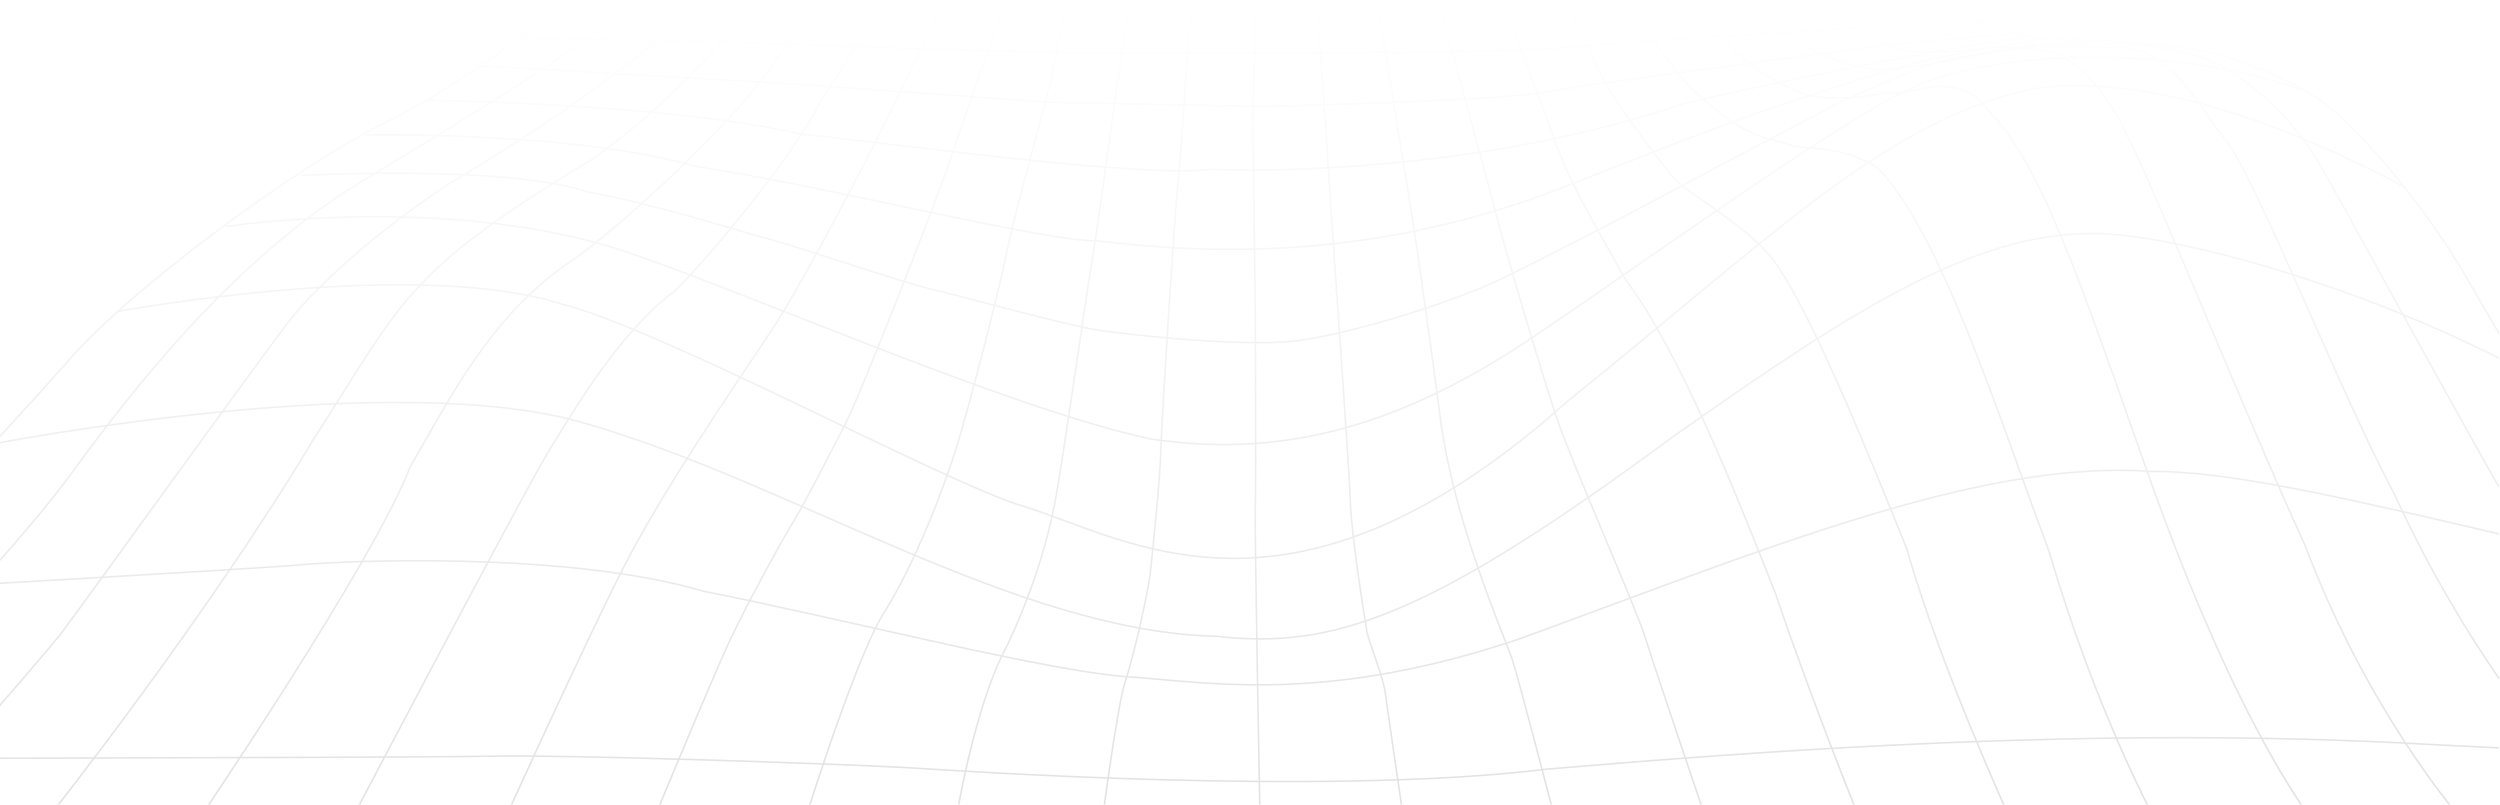 <svg width="1522" height="490" viewBox="0 0 1522 490" fill="none" xmlns="http://www.w3.org/2000/svg">
<g opacity="0.21" clip-path="url(#clip0_164_3017)">
<mask id="mask0_164_3017" style="mask-type:luminance" maskUnits="userSpaceOnUse" x="-255" y="0" width="2031" height="490">
<path d="M1775.65 0H-254.07V490H1775.65V0Z" fill="white"/>
</mask>
<g mask="url(#mask0_164_3017)">
<path d="M359.657 -10.31C359.657 -10.31 294.255 44.965 236.421 73.647C176.03 103.597 77.834 178.227 43.465 217.505C-2.989 270.595 -94.992 366.764 -128.379 398.186C-179.993 446.764 -246.215 501.293 -246.215 501.293M1173.71 -8.347C1173.71 -8.347 1203.66 18.412 1242.2 23.567C1272.64 23.567 1332.78 26.513 1358.81 35.596C1384.83 44.679 1408.39 55.727 1424.6 70.701C1440.8 85.677 1474.19 122.255 1500.7 167.425C1527.21 212.595 1595.95 337.305 1650.94 387.385C1691.2 428.627 1772.7 500.311 1772.7 500.311M-154.892 500.311C-154.892 500.311 -9.561 360.872 43.465 288.207C74.383 245.838 135.769 164.479 212.363 115.381C279.136 74.138 362.603 26.022 394.026 -7.364M1132.95 -8.347C1132.95 -8.347 1171 22.34 1210.28 26.759C1239.74 27.495 1297.19 26.759 1297.19 26.759C1297.19 26.759 1335.73 28.968 1356.84 42.716C1377.95 56.463 1399.56 76.102 1415.27 105.561C1432.94 135.02 1546.85 349.088 1571.4 377.565C1591.04 407.024 1666.65 492.455 1684.33 499.329M-61.605 499.329C-61.605 499.329 24.316 402.605 38.064 384.439C51.811 366.273 165.228 208.668 177.994 192.956C190.759 177.245 223.655 144.84 271.771 112.926C312.032 88.868 395.499 36.824 430.849 -6.383M29.717 497.365C29.717 497.365 126.932 374.619 190.759 267.585C244.767 184.118 245.258 166.443 360.148 97.215C412.192 60.882 453.926 9.82 468.164 -8.838M118.094 503.257C118.094 503.257 227.092 343.197 249.677 284.279C274.226 242.054 299.757 190.01 349.837 157.605C386.17 131.092 452.944 68.247 473.074 35.351C490.749 10.802 510.389 -14.238 510.389 -14.238M213.345 500.311C213.345 500.311 314.978 306.864 334.126 274.459C347.874 252.856 374.878 204.249 411.21 176.754C432.322 156.132 486.331 90.832 499.587 61.373C514.316 40.261 546.721 -14.238 546.721 -14.238M301.721 511.112C301.721 511.112 356.656 389.977 380.278 344.178C404.337 297.535 442.142 242.545 469.637 201.303C489.767 170.862 539.848 75.12 551.14 49.098C565.87 19.639 580.599 -12.765 580.599 -12.765M392.062 513.076C392.062 513.076 434.777 409.97 444.597 389.349C454.417 368.728 472.092 335.832 482.403 318.647C492.713 301.463 504.988 276.423 514.316 258.748C523.645 241.072 569.797 123.237 578.635 96.724C587.473 70.211 616.932 -13.256 616.932 -13.256M486.33 511.112C486.33 511.112 519.717 402.114 538.375 372.656C557.032 343.197 574.707 297.044 582.563 271.513C590.419 245.982 607.112 181.664 613.004 153.187C618.896 124.71 639.517 52.535 640.499 45.661C641.481 38.788 650.318 -3.437 653.264 -9.328M580.599 507.185C580.599 507.185 591.892 432.064 613.004 393.277C627.733 362.345 637.062 332.395 641.972 307.355C646.881 282.315 663.084 167.425 665.048 157.605C667.012 147.786 686.16 6.874 689.106 -9.328M670.94 500.311C670.94 500.311 680.268 429.118 684.933 415.371C689.597 401.623 698.926 361.608 700.398 347.861C701.871 334.113 706.29 292.134 706.781 272.495C707.272 252.856 716.11 116.363 717.092 112.435C718.074 108.507 725.93 -11.292 725.93 -11.292M767.172 503.257C767.172 503.257 763.735 323.066 764.226 309.319C764.717 295.571 764.226 189.028 764.226 189.028C764.226 189.028 762.753 72.665 762.753 72.174C762.753 71.683 764.717 -11.292 764.717 -11.292M854.076 495.892C854.076 495.892 844.256 429.118 843.274 421.263C842.292 413.407 833.455 390.331 832.473 385.912C831.491 381.493 822.653 325.03 822.162 306.864C821.671 288.698 812.833 164.97 812.833 164.97L806.942 76.102L801.05 -8.347M946.871 499.329C946.871 499.329 925.268 415.862 920.849 402.114C916.431 388.367 885.99 320.611 877.152 256.784C871.26 210.631 863.895 160.551 861.932 146.313C859.968 132.074 836.401 -10.31 836.401 -10.31M1038.19 497.365C1038.19 497.365 1008.24 409.479 1001.86 388.858C995.479 368.237 957.182 282.806 947.362 253.347C937.543 223.888 916.922 154.169 911.521 133.056C906.12 111.944 881.571 22.585 879.607 13.748C877.643 4.91 873.224 -11.292 873.224 -11.292M1132.46 499.329C1132.46 499.329 1103.49 428.136 1080.91 361.363C1056.36 299.008 1022.97 215.05 990.078 170.862C971.912 137.966 954.727 111.944 941.962 72.665C927.232 33.878 910.539 -11.292 910.539 -11.292M1222.8 496.383C1222.8 496.383 1180.58 404.078 1160.94 334.359C1142.28 288.207 1101.04 184.118 1077.47 155.641C1058.82 134.038 1024.94 116.363 1018.06 107.525C1011.19 98.688 979.276 58.427 971.421 38.788C963.565 19.148 948.345 -6.874 946.872 -10.31M1311.18 497.365C1311.18 497.365 1275.83 432.555 1247.35 335.341C1217.89 256.784 1180.58 137.966 1142.28 101.633C1115.77 85.922 1100.79 93.532 1085.33 86.659C1073.54 84.204 1060.29 80.276 1043.84 66.037C1035.74 59.409 1026.41 51.799 1016.1 37.315C1005.79 22.831 984.677 -7.856 984.677 -8.101M1409.38 501.293C1409.38 501.293 1364.21 448.267 1307.25 287.225C1256.19 141.894 1239.5 93.778 1202.18 58.427C1179.6 44.679 1162.17 59.654 1148.91 56.463C1138.85 58.427 1106.93 63.582 1091.47 54.254C1083.86 51.553 1060.29 38.788 1046.54 21.358C1033.53 7.365 1021.5 -8.347 1021.5 -8.347M1495.79 495.401C1495.79 495.401 1440.8 431.573 1403.48 332.395C1364.21 246.964 1304.31 94.76 1287.61 68.247C1270.92 41.734 1253.49 24.058 1220.1 30.932C1192.12 34.86 1187.7 38.051 1180.09 38.051C1172.48 39.033 1144.98 45.416 1133.2 40.752C1124.61 39.524 1101.04 31.669 1087.78 20.13C1074.53 8.592 1056.61 -9.574 1056.61 -9.574M1590.06 497.365C1590.06 497.365 1514.45 424.7 1457.98 301.463C1418.71 226.834 1370.1 98.197 1350.46 79.539C1332.78 54.008 1316.83 28.477 1288.1 28.723C1259.38 28.968 1209.3 27.25 1189.66 31.669C1170.02 31.177 1159.96 32.896 1149.4 27.495C1140.81 23.813 1119.7 12.52 1115.03 8.347C1110.37 4.174 1098.09 -4.664 1093.92 -10.065M340.683 5.066L687.47 6.701L958.654 6.047L1135.9 2.449L1189.24 1.795M318.097 23.068L450.328 25.767C450.328 25.767 632.846 33.047 689.433 32.392C752.571 31.662 903.704 33.863 964.543 27.975C1002.98 24.256 1139.83 16.687 1139.83 16.687L1210.03 13.742M293.549 40.089L473.893 50.56L641.479 62.34L767.006 64.793C767.006 64.793 891.059 62.342 934.757 56.941C967.489 50.888 1156.03 26.508 1156.52 26.508C1157.01 26.508 1229.83 20.128 1229.83 20.128M259.839 61.036C259.839 61.036 406.979 62.84 488.466 81.817C551.473 88.035 693.364 108.487 738.531 103.087C776.496 104.723 905.97 103.579 1025.43 63C1099.73 45.657 1231.63 19.64 1245.87 22.585M223.346 82.148C223.346 82.148 349.193 79.857 423.656 101.293C501.722 113.077 633.955 146.618 667.342 146.618C707.434 150.872 822.99 166.088 957.504 111.767C1067.69 68.295 1080.25 65.295 1097.27 59.731C1114.44 54.112 1156.68 39.932 1173.38 36.495C1190.07 33.058 1241.46 23.567 1246.86 23.567M182.921 106.859C182.921 106.859 306.964 99.987 357.863 116.841C401.561 124.697 456.708 142.858 468.983 145.804C481.257 148.75 550.158 172.148 565.379 175.585C580.599 179.022 647.694 197.675 667.495 200.784C685.605 203.611 746.545 210.439 782.22 208.149C812.612 206.265 882.08 185.532 916.582 168.555C949.48 152.519 999.944 126.099 1023.13 113.572C1046.7 100.808 1098.96 73.485 1114.13 65.461C1129.02 57.607 1169.78 39.931 1185.82 36.167C1208.55 30.829 1268.61 22.751 1283.17 25.694M137.557 137.915C137.557 137.915 264.726 118.363 371.564 150.178C441.648 172.084 612.815 248.829 701.251 267.364C774.511 278.146 844.542 263.356 927.007 209.42C995.845 163.726 1123.74 69.965 1168.19 51.613C1213.88 32.635 1315.06 24.617 1403.74 55.397M71.998 189.589C71.998 189.589 251.519 156.375 341.685 185.014C401.417 199.746 574.423 293.352 621.55 307.754C686.014 327.062 785.522 395.468 954.742 243.936C1079.78 143.451 1145.58 75.529 1235.43 54.417C1267.34 49.016 1340.12 48.086 1463.36 113.539M-3.634 270.164C-3.634 270.164 240.745 222.776 357.379 258.061C482.052 294.063 618.588 384.427 740.348 387.367C811.987 395.546 870.266 375.268 1017.55 266.584C1128.18 188.348 1202.5 141.188 1275.49 142.168C1316.73 142.168 1428.04 168.873 1534.75 224.851M-90.531 360.337C-90.531 360.337 157.116 346.238 181.598 343.965C210.726 341.184 345.728 335.618 427.888 359.847C520.668 378.182 643.281 410.449 692.379 412.413C742.783 416.671 812.174 426.82 923.948 389.329C1068.26 336.955 1203.96 279.46 1309.03 286.986C1364.02 286.661 1442.4 306.501 1615.22 347.108M-199.309 462.006C-199.309 462.006 254.951 461.342 299.139 460.36C343.328 459.378 501.095 464.626 550.843 467.248C580.209 469.01 806.026 484.974 941.994 468.233C1074.23 457.089 1276.16 441.67 1478.12 453.146C1646.03 461.956 1733.42 463.641 1733.42 463.641M-254.07 -8.346H1775.65V498.347H-254.07V-8.346ZM-254.07 -7.365H1775.65V497.365H-254.07V-7.365Z" stroke="url(#paint0_linear_164_3017)" stroke-width="0.982"/>
</g>
</g>
<defs>
<linearGradient id="paint0_linear_164_3017" x1="760.789" y1="-14.238" x2="760.789" y2="513.076" gradientUnits="userSpaceOnUse">
<stop offset="0.031" stop-color="#6D6E71" stop-opacity="0"/>
<stop offset="1" stop-color="#6D6E71"/>
</linearGradient>
<clipPath id="clip0_164_3017">
<rect width="1521.58" height="490" fill="white"/>
</clipPath>
</defs>
</svg>

